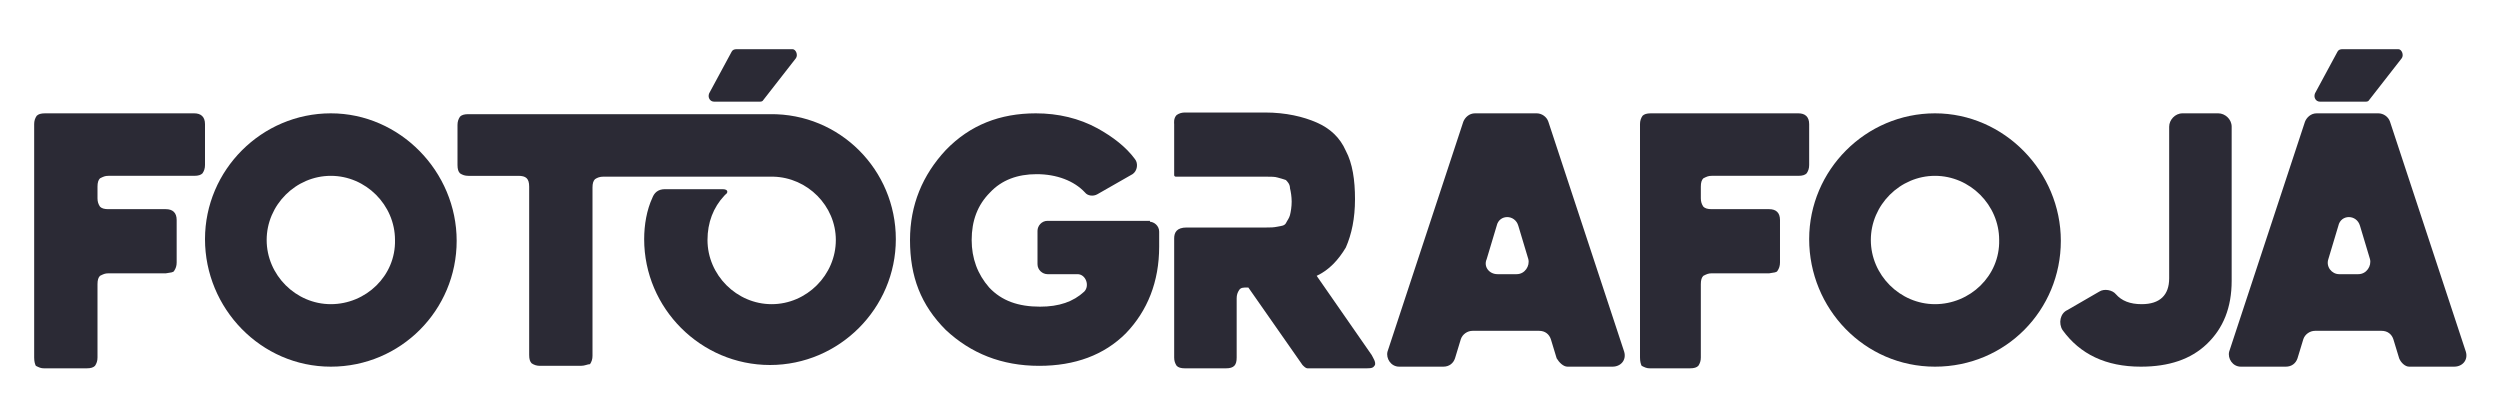 <?xml version="1.0" encoding="utf-8"?>
<!-- Generator: Adobe Illustrator 23.0.3, SVG Export Plug-In . SVG Version: 6.00 Build 0)  -->
<svg version="1.1" id="Camada_1" xmlns="http://www.w3.org/2000/svg" xmlns:xlink="http://www.w3.org/1999/xlink" x="0px" y="0px"
	 viewBox="0 0 300 50" style="enable-background:new 0 0 300 50;" xml:space="preserve">
<style type="text/css">
	.st0{fill:#2B2A35;}
</style>
<g>
	<g>
		<path id="Shape_12_" class="st0" d="M215.8,13.6c0.8,0,1.3,0.4,1.3,1.3v4.9c0,0.4-0.1,0.7-0.3,1c-0.2,0.2-0.5,0.3-1,0.3h-10.4
			c-0.4,0-0.6,0.1-1,0.3c-0.2,0.2-0.3,0.5-0.3,1v1.4c0,0.4,0.1,0.7,0.3,1c0.2,0.2,0.5,0.3,1,0.3h6.9c0.8,0,1.3,0.4,1.3,1.3v5.1
			c0,0.4-0.1,0.7-0.3,1c-0.1,0.2-0.4,0.2-1,0.3h-6.9c-0.4,0-0.6,0.1-1,0.3c-0.2,0.2-0.3,0.5-0.3,1v8.8c0,0.4-0.1,0.7-0.3,1
			c-0.2,0.2-0.5,0.3-1,0.3H198c-0.4,0-0.6-0.1-1-0.3c-0.1-0.2-0.2-0.5-0.2-1V14.9c0-0.4,0.1-0.7,0.3-1c0.2-0.2,0.5-0.3,1-0.3H215.8z
			"/>
		<path id="Shape_11_" class="st0" d="M23.3,13.6c0.8,0,1.3,0.4,1.3,1.3v4.9c0,0.4-0.1,0.7-0.3,1c-0.2,0.2-0.5,0.3-1,0.3H13
			c-0.4,0-0.6,0.1-1,0.3c-0.2,0.2-0.3,0.5-0.3,1v1.4c0,0.4,0.1,0.7,0.3,1c0.2,0.2,0.5,0.3,1,0.3h6.9c0.8,0,1.3,0.4,1.3,1.3v5.1
			c0,0.4-0.1,0.7-0.3,1c-0.1,0.2-0.4,0.2-1,0.3H13c-0.4,0-0.6,0.1-1,0.3c-0.2,0.2-0.3,0.5-0.3,1v8.8c0,0.4-0.1,0.7-0.3,1
			c-0.2,0.2-0.5,0.3-1,0.3H5.3c-0.4,0-0.6-0.1-1-0.3c-0.1-0.2-0.2-0.5-0.2-1V14.9c0-0.4,0.1-0.7,0.3-1c0.2-0.2,0.5-0.3,1-0.3H23.3z"
			/>
		<g>
			<path class="st0" d="M39.7,13.6c-8.3,0-15.1,6.8-15.1,15.1S31.3,44,39.7,44s15.1-6.8,15.1-15.1S48,13.6,39.7,13.6z M39.7,36.5
				c-4.2,0-7.7-3.5-7.7-7.7s3.5-7.7,7.7-7.7s7.7,3.5,7.7,7.7C47.5,33.1,43.9,36.5,39.7,36.5z"/>
		</g>
		<path id="Shape_10_" class="st0" d="M107.5,28.7c0,8.3-6.8,15.1-15.1,15.1s-15.1-6.8-15.1-15.1c0-1.7,0.3-3.5,1-5
			c0.2-0.5,0.6-1,1.5-1h6.9c0.8,0,0.6,0.5,0.4,0.6c-0.1,0.1-0.1,0.1-0.2,0.2c-1.3,1.4-2,3.2-2,5.3c0,4.2,3.5,7.7,7.7,7.7
			c4.2,0,7.7-3.5,7.7-7.7c0-4.1-3.4-7.5-7.5-7.6h-0.2h-0.2H79.5H75h-2.6c-0.4,0-0.7,0.1-1,0.3c-0.2,0.2-0.3,0.5-0.3,1v20.2
			c0,0.4-0.1,0.7-0.3,1c-0.3,0-0.6,0.2-1.1,0.2h-4.9c-0.4,0-0.7-0.1-1-0.3c-0.2-0.2-0.3-0.5-0.3-1V22.4c0-1-0.4-1.3-1.3-1.3h-6
			c-0.4,0-0.7-0.1-1-0.3c-0.2-0.2-0.3-0.5-0.3-1V15c0-0.4,0.1-0.7,0.3-1c0.2-0.2,0.5-0.3,1-0.3h36c0.1,0,0.2,0,0.2,0
			C100.8,13.6,107.5,20.4,107.5,28.7z"/>
		<g>
			<path class="st0" d="M232.2,13.6c-8.3,0-15.1,6.8-15.1,15.1S223.7,44,232.2,44c8.5,0,15.1-6.8,15.1-15.1S240.5,13.6,232.2,13.6z
				 M232.2,36.5c-4.2,0-7.7-3.5-7.7-7.7s3.5-7.7,7.7-7.7c4.2,0,7.7,3.5,7.7,7.7C240,33.1,236.4,36.5,232.2,36.5z"/>
		</g>
		<path class="st0" d="M158,33.1c1.5-0.7,2.6-1.9,3.5-3.4c0.7-1.6,1.1-3.5,1.1-5.8s-0.3-4.3-1.1-5.8c-0.7-1.6-1.9-2.7-3.5-3.4
			c-1.6-0.7-3.7-1.2-6.2-1.2h-9.6c-0.4,0-0.7,0.1-1,0.3c-0.4,0.4-0.3,1-0.3,1.1v5v1.1c0,0.2,0.2,0.2,0.2,0.2c2.7,0,5.8,0,8.6,0h2.3
			c0.5,0,1,0,1.3,0.1c0.4,0.1,0.7,0.2,1,0.3c0.2,0.2,0.5,0.5,0.5,1c0.1,0.4,0.2,1,0.2,1.6s-0.1,1.2-0.2,1.6c-0.1,0.4-0.3,0.6-0.5,1
			c-0.2,0.3-0.5,0.3-1,0.4s-0.8,0.1-1.3,0.1h-2.3h-7.3c-1.2,0-1.5,0.6-1.5,1.3v14.3c0,0.4,0.1,0.7,0.3,1c0.2,0.2,0.5,0.3,1,0.3h4.9
			c1,0,1.3-0.4,1.3-1.3v-7.1c0-0.4,0.1-0.7,0.3-1s0.5-0.3,1-0.3h0.1l6.5,9.3c0.2,0.2,0.4,0.4,0.6,0.4c0.3,0,1.1,0,1.7,0h5.4
			c0.7,0,0.8-0.1,1-0.4c0.1-0.4-0.2-0.8-0.4-1.2L158,33.1z"/>
		<g>
			<path class="st0" d="M186.8,43l-0.7-2.3c-0.2-0.6-0.7-1-1.4-1h-8c-0.6,0-1.2,0.4-1.4,1l-0.7,2.3c-0.2,0.6-0.7,1-1.4,1h-5.3
				c-1,0-1.6-1-1.4-1.8l9.1-27.6c0.2-0.5,0.7-1,1.4-1h7.4c0.6,0,1.2,0.4,1.4,1l9.1,27.6c0.3,1-0.4,1.8-1.4,1.8h-5.4
				C187.6,44,187.1,43.5,186.8,43z M179.7,32.9h2.3c1,0,1.6-1,1.4-1.8l-1.2-4c-0.4-1.4-2.3-1.4-2.6,0l-1.2,4
				C178,32,178.7,32.9,179.7,32.9z"/>
		</g>
		<g>
			<path class="st0" d="M137.9,26.6c0.6,0,1.2,0.5,1.2,1.2v1.8c0,4.2-1.4,7.7-4,10.4c-2.6,2.6-6.1,3.9-10.4,3.9
				c-4.5,0-8.2-1.5-11.2-4.3c-3-3-4.3-6.4-4.3-10.8c0-4.2,1.5-7.8,4.3-10.8c2.9-3,6.5-4.4,10.8-4.4c2.7,0,5.2,0.6,7.4,1.8
				c1.8,1,3.4,2.2,4.5,3.7c0.4,0.5,0.3,1.4-0.3,1.8l-4.2,2.4c-0.5,0.3-1.2,0.2-1.5-0.2c-1.3-1.4-3.4-2.2-5.8-2.2
				c-2.3,0-4.2,0.7-5.6,2.2c-1.5,1.5-2.2,3.4-2.2,5.7c0,2.2,0.7,4.1,2.1,5.7c1.5,1.6,3.5,2.3,6.1,2.3c2.3,0,4-0.6,5.3-1.8
				c0.7-0.7,0.2-2.1-0.8-2.1h-3.6c-0.6,0-1.2-0.5-1.2-1.2v-4c0-0.6,0.5-1.2,1.2-1.2h12.3V26.6z"/>
		</g>
	</g>
	<g>
		<path class="st0" d="M248.1,37.2l3.8-2.2c0.6-0.4,1.6-0.2,2,0.3c0.7,0.8,1.7,1.2,3.1,1.2c2.2,0,3.3-1.1,3.3-3.1V15.2
			c0-0.8,0.7-1.6,1.6-1.6h4.3c0.8,0,1.6,0.7,1.6,1.6v18.5c0,3.2-1,5.7-3,7.6c-1.9,1.8-4.5,2.7-7.9,2.7c-4.2,0-7.3-1.5-9.4-4.4
			C247,38.8,247.2,37.6,248.1,37.2z"/>
	</g>
	<g>
		<path class="st0" d="M287.9,43l-0.7-2.3c-0.2-0.6-0.7-1-1.4-1h-8c-0.6,0-1.2,0.4-1.4,1l-0.7,2.3c-0.2,0.6-0.7,1-1.4,1h-5.4
			c-1,0-1.6-1-1.4-1.8l9.1-27.6c0.2-0.5,0.7-1,1.4-1h7.4c0.6,0,1.2,0.4,1.4,1l9.1,27.6c0.3,1-0.4,1.8-1.4,1.8h-5.4
			C288.6,44,288.1,43.5,287.9,43z M280.7,32.9h2.3c1,0,1.6-1,1.4-1.8l-1.2-4c-0.4-1.4-2.3-1.4-2.6,0l-1.2,4
			C279.1,32,279.8,32.9,280.7,32.9z"/>
	</g>
	<path class="st0" d="M288.2,7l-3.9,5c-0.1,0.2-0.3,0.2-0.5,0.2h-5.4c-0.5,0-0.8-0.5-0.6-1l2.7-5c0.1-0.2,0.3-0.3,0.6-0.3h6.7
		C288.2,5.9,288.5,6.6,288.2,7z"/>
	<path class="st0" d="M95.5,7l-3.9,5c-0.1,0.2-0.3,0.2-0.5,0.2h-5.4c-0.5,0-0.8-0.5-0.6-1l2.7-5c0.1-0.2,0.3-0.3,0.6-0.3h6.7
		C95.5,5.9,95.8,6.6,95.5,7z"/>
</g>
</svg>
